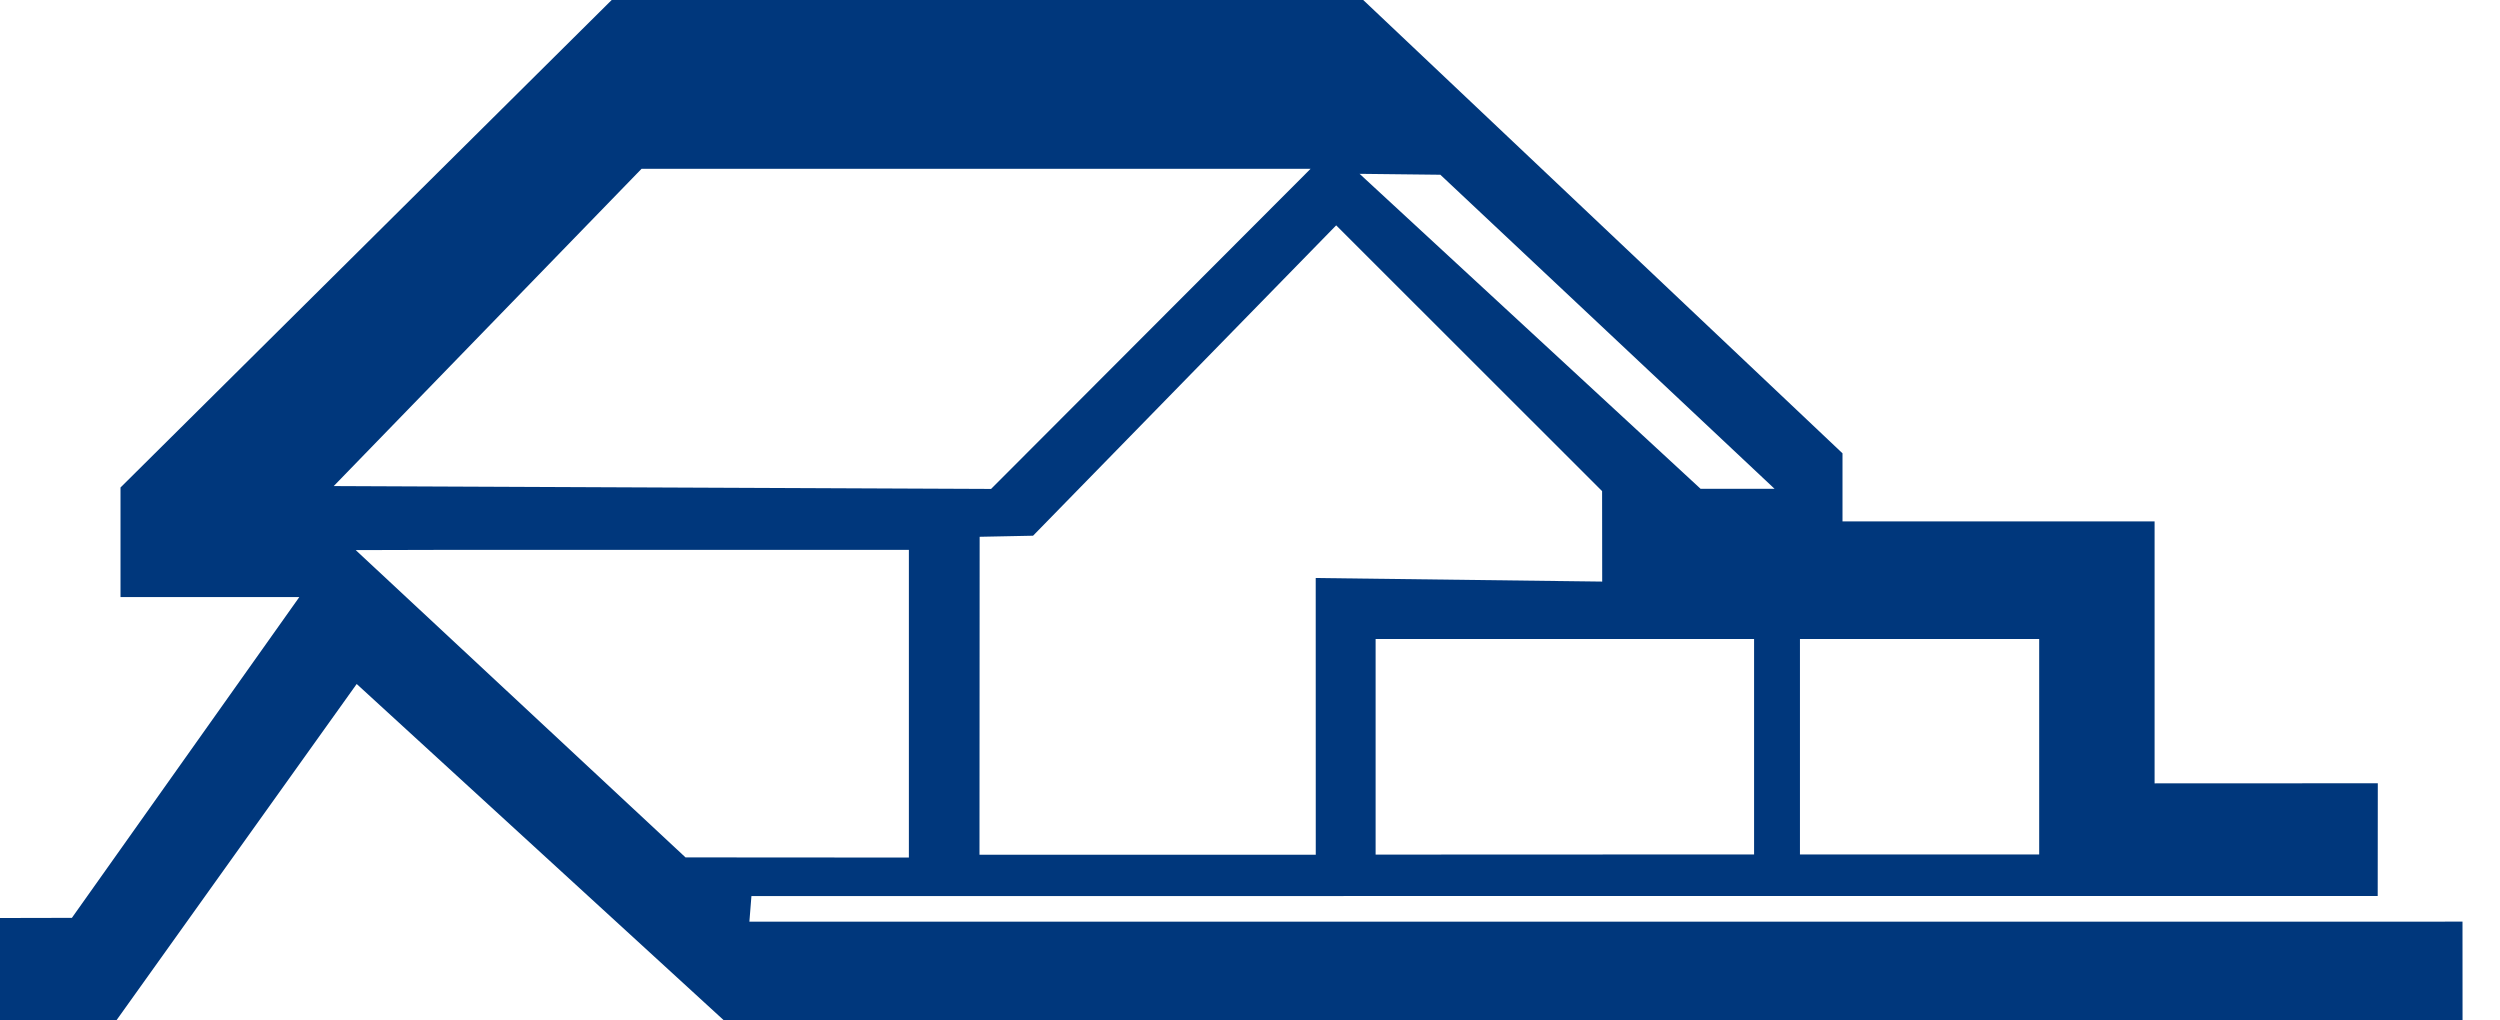 <svg width="49" height="20" viewBox="0 0 49 20" fill="none" xmlns="http://www.w3.org/2000/svg">
<path fill-rule="evenodd" clip-rule="evenodd" d="M5.866 11.702H2.362V9.555L11.989 0H26.719L36.113 8.885V10.22H42.23V15.354L46.605 15.352L46.603 17.561L14.728 17.563L14.688 18.065L48.265 18.064L48.266 19.995L14.186 19.997L6.991 13.406L2.284 19.995L0 20V17.993L1.409 17.99L5.867 11.702H5.866ZM6.541 9.527L19.425 9.583L25.687 3.309H12.574L6.541 9.527H6.541ZM8.509 10.778L6.972 10.782L13.436 16.805L17.814 16.808V10.777H8.509V10.778ZM19.201 10.522L19.198 16.753H25.789L25.788 11.329L31.403 11.399L31.401 9.626L26.189 4.417L20.248 10.5L19.202 10.521L19.201 10.522ZM26.648 3.407L33.331 9.58H34.781L28.231 3.425L26.648 3.407H26.648ZM26.962 16.75L34.38 16.747V12.524H26.962V16.75H26.962ZM39.968 16.747V12.524H35.279V16.748H39.968V16.747Z" fill="#00377c"/>
</svg>
